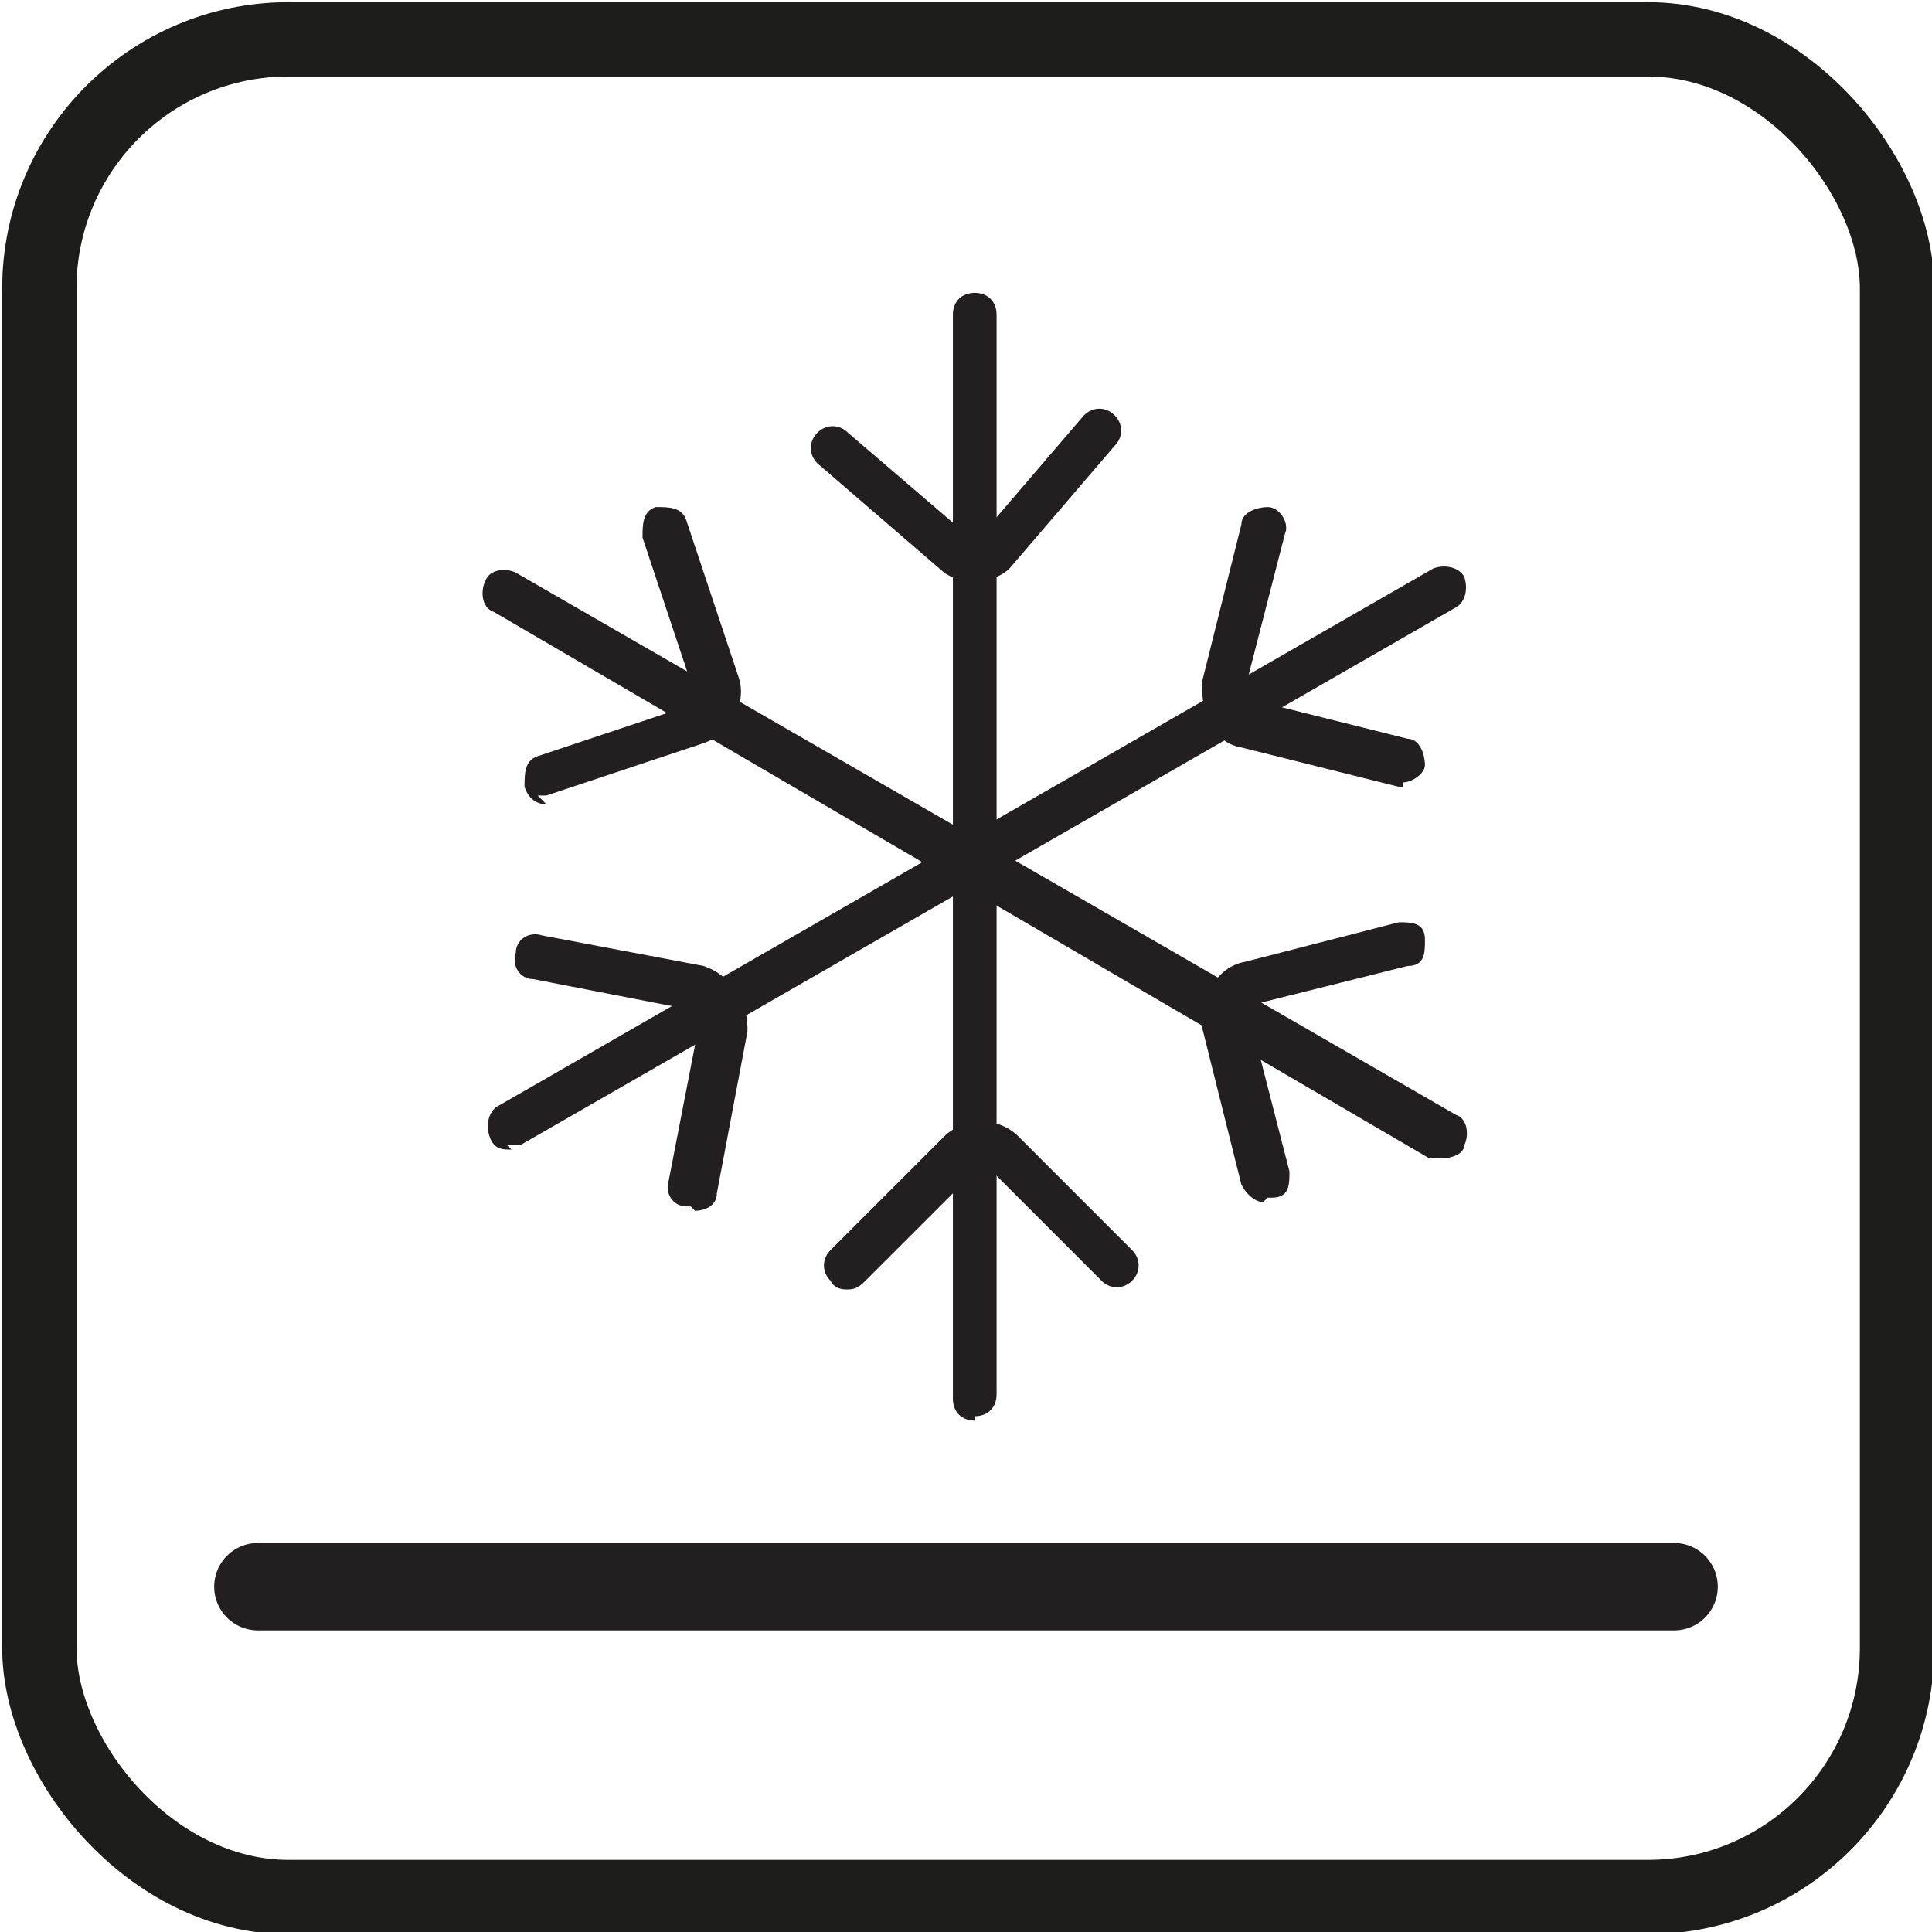 <?xml version="1.0" encoding="UTF-8"?>
<svg xmlns="http://www.w3.org/2000/svg" version="1.1" viewBox="0 0 44.2 44.2">
  <defs>
    <style>
      .cls-1 {
        stroke: #231f20;
        stroke-width: 2px;
      }

      .cls-1, .cls-2 {
        fill: none;
        stroke-linecap: round;
        stroke-linejoin: round;
      }

      .cls-2 {
        stroke: #1d1d1b;
        stroke-width: 1.7px;
      }

      .cls-3 {
        fill: #231f20;
      }
    </style>
  </defs>
  <!-- Generator: Adobe Illustrator 28.7.1, SVG Export Plug-In . SVG Version: 1.2.0 Build 142)  -->
  <g>
    <g id="Ebene_1">
      <rect class="cls-2" x=".9" y=".9" width="42.5" height="42.5" rx="5.7" ry="5.7"/>
      <g>
        <g>
          <path class="cls-3" d="M33,26.5c0,0-.2,0-.3,0L11.3,14c-.3-.1-.3-.5-.2-.7.1-.3.5-.3.7-.2l21.5,12.4c.3.1.3.5.2.7,0,.2-.3.3-.5.3Z"/>
          <path class="cls-3" d="M12.5,18.4c-.2,0-.4-.1-.5-.4,0-.3,0-.6.3-.7l3.6-1.2s0-.1,0-.2l-1.2-3.6c0-.3,0-.6.3-.7.3,0,.6,0,.7.3l1.2,3.6c.2.6-.2,1.3-.8,1.5l-3.6,1.2c0,0-.1,0-.2,0Z"/>
          <path class="cls-3" d="M28.9,27.5c-.2,0-.4-.2-.5-.4l-.9-3.6s0,0,0-.1c0-.7.4-1.3,1-1.4l3.5-.9c.3,0,.6,0,.6.4,0,.3,0,.6-.4.6l-3.6.9s0,0,0,0c0,0,0,.1,0,.3l.9,3.5c0,.3,0,.6-.4.6,0,0,0,0-.1,0Z"/>
        </g>
        <g>
          <path class="cls-3" d="M22.3,32.5c-.3,0-.5-.2-.5-.5V7.2c0-.3.2-.5.5-.5s.5.2.5.5v24.7c0,.3-.2.5-.5.5Z"/>
          <path class="cls-3" d="M22.4,13.3c-.3,0-.5,0-.8-.2l-2.9-2.5c-.2-.2-.2-.5,0-.7.2-.2.5-.2.7,0l2.8,2.4c0,0,.2,0,.2,0l2.4-2.8c.2-.2.5-.2.7,0,.2.2.2.5,0,.7l-2.4,2.8c-.2.2-.5.3-.9.3Z"/>
          <path class="cls-3" d="M19.4,29.5c-.1,0-.3,0-.4-.2-.2-.2-.2-.5,0-.7l2.6-2.6c.4-.4,1.2-.5,1.7,0l2.6,2.6c.2.2.2.5,0,.7s-.5.2-.7,0l-2.6-2.6c0-.1-.2,0-.2,0l-2.6,2.6c-.1.1-.2.2-.4.2Z"/>
        </g>
        <g>
          <path class="cls-3" d="M11.7,26.3c-.2,0-.4,0-.5-.3-.1-.3,0-.6.2-.7l21.4-12.3c.3-.1.6,0,.7.2.1.3,0,.6-.2.7l-21.4,12.3c0,0-.2,0-.3,0Z"/>
          <path class="cls-3" d="M15.8,27.6s0,0-.1,0c-.3,0-.5-.3-.4-.6l.7-3.6c0-.1-.1-.3-.2-.3l-3.6-.7c-.3,0-.5-.3-.4-.6,0-.3.3-.5.6-.4l3.7.7c.6.2,1,.8,1,1.4s0,0,0,.1l-.7,3.7c0,.3-.3.4-.5.4Z"/>
          <path class="cls-3" d="M32.1,18s0,0-.1,0l-3.6-.9c-.6-.1-.9-.7-.9-1.4s0,0,0-.1l.9-3.6c0-.3.4-.4.6-.4.3,0,.5.4.4.6l-.9,3.5c0,0,0,.2.1.3l3.6.9c.3,0,.4.4.4.6,0,.2-.3.4-.5.4Z"/>
        </g>
      </g>
      <line class="cls-1" x1="38.3" y1="36.3" x2="5.9" y2="36.3"/>
    </g>
  </g>
</svg>